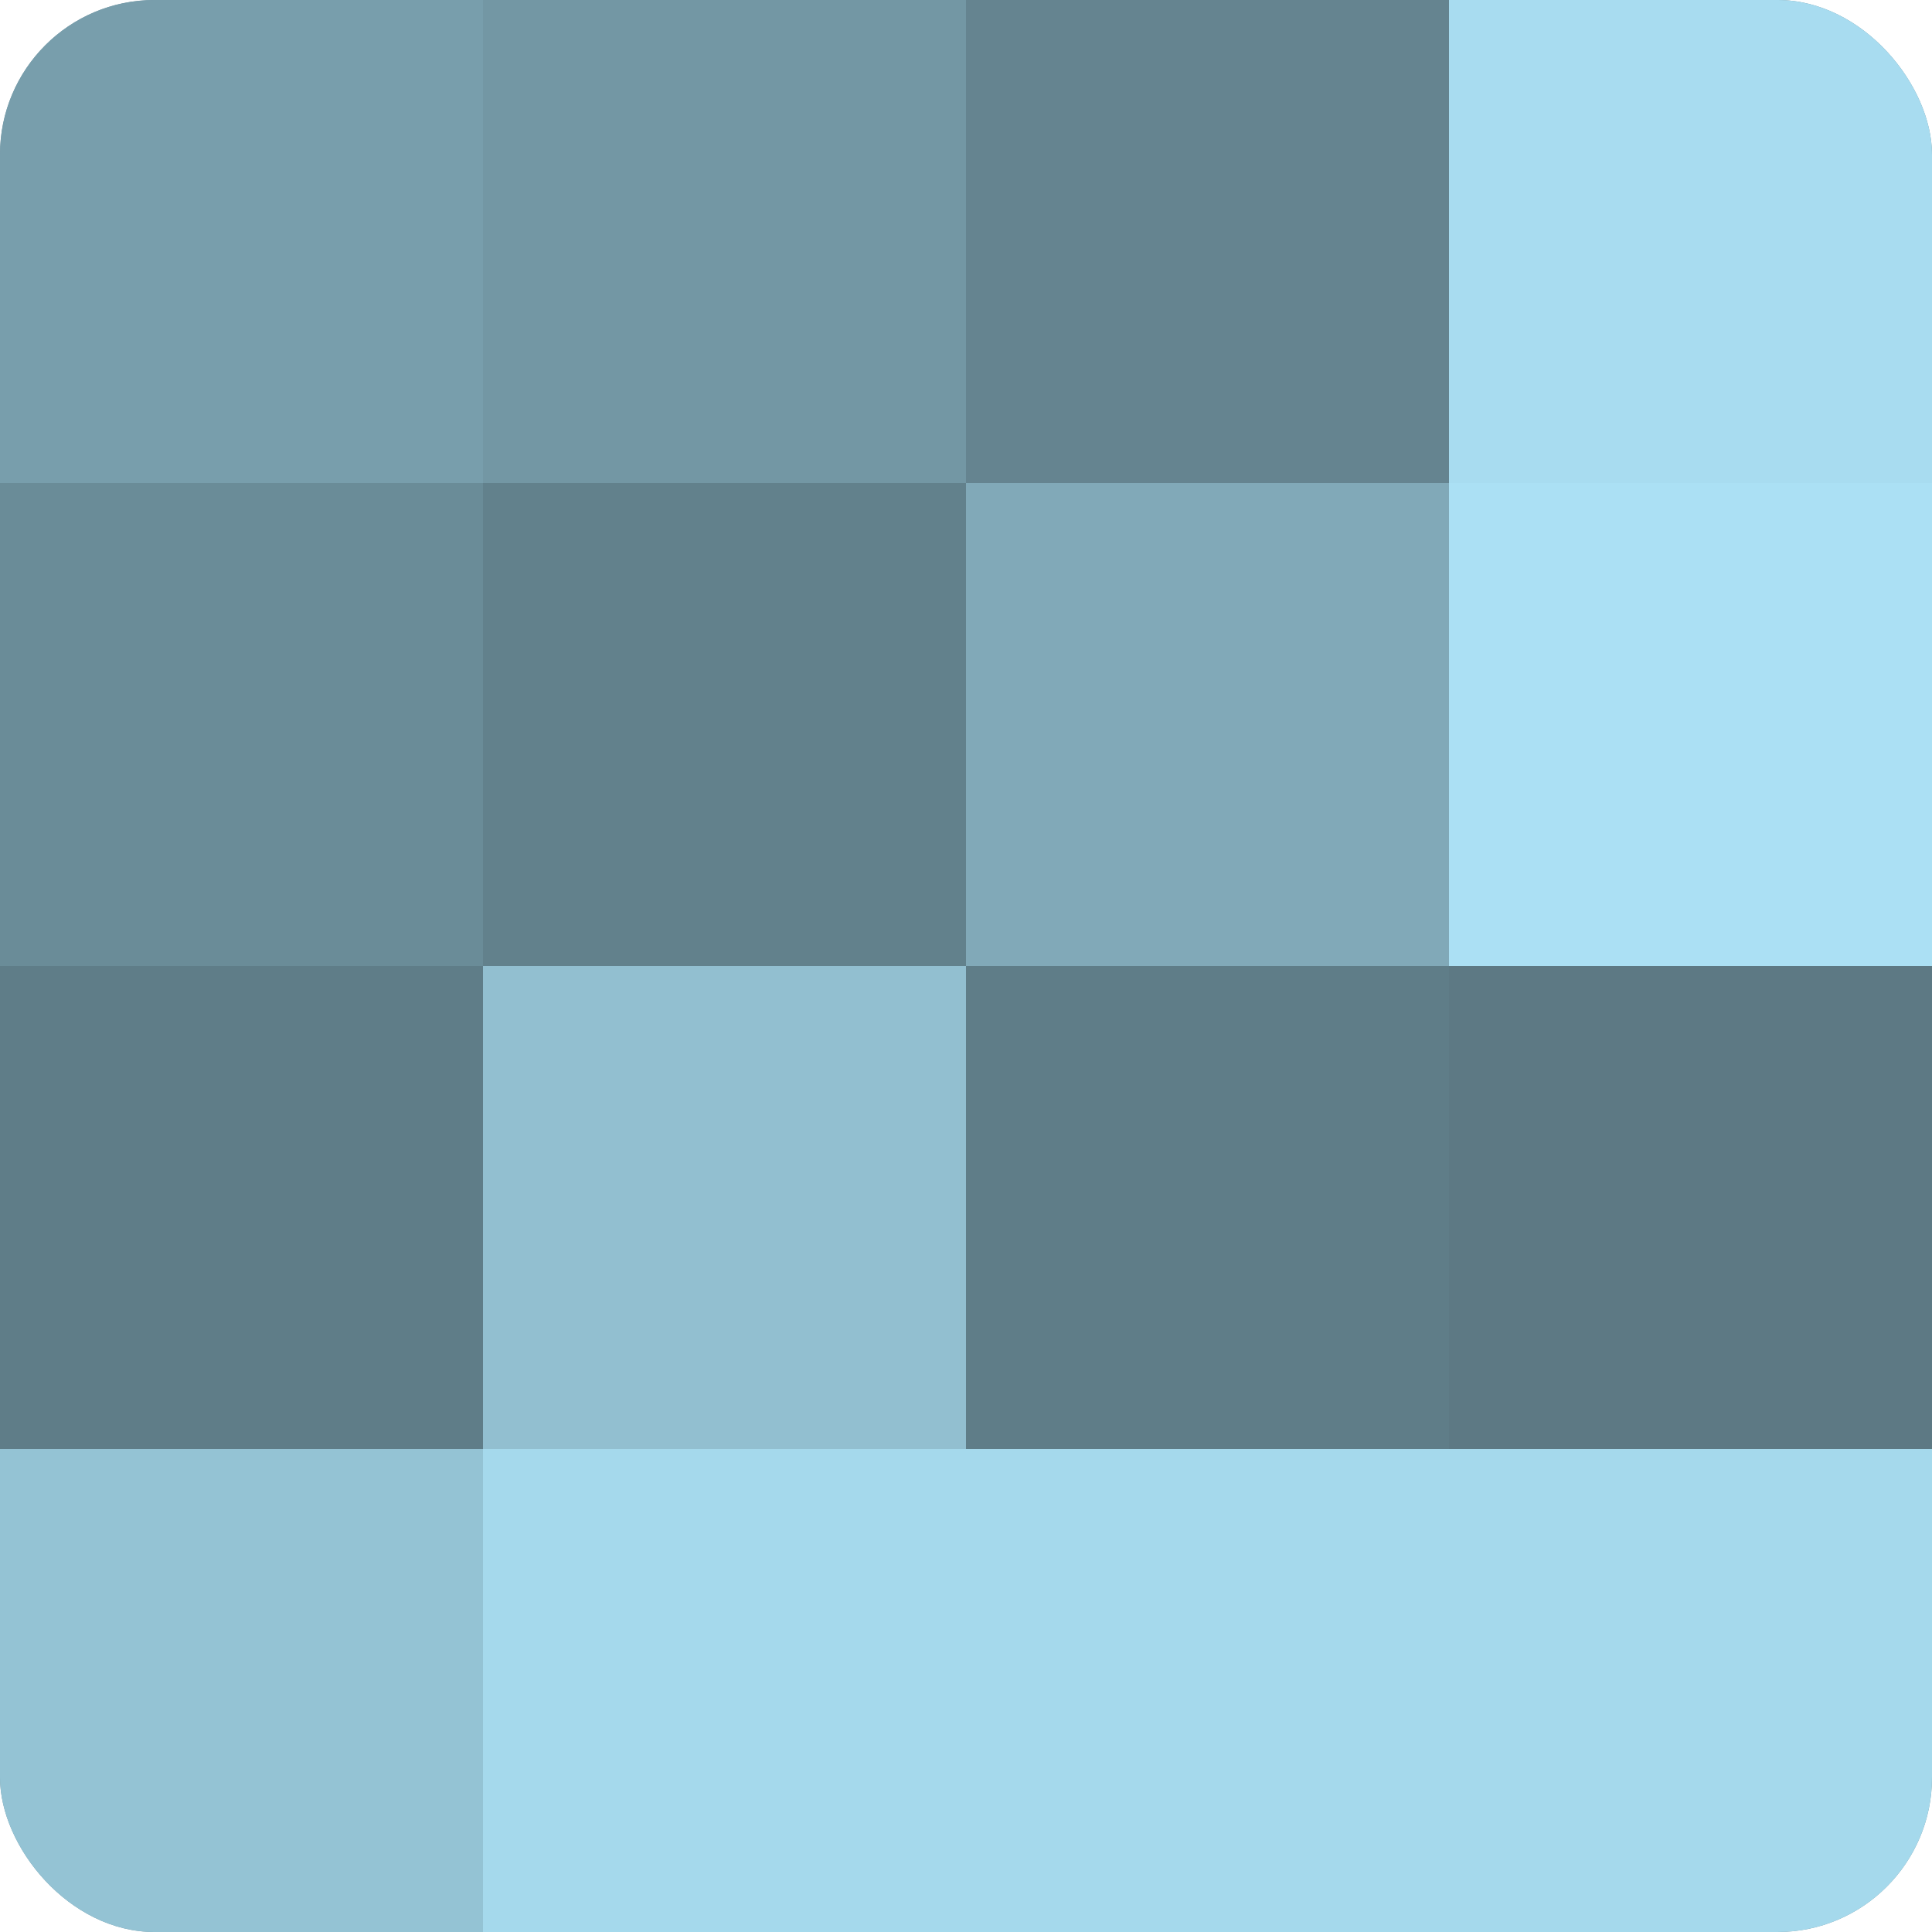 <?xml version="1.0" encoding="UTF-8"?>
<svg xmlns="http://www.w3.org/2000/svg" width="60" height="60" viewBox="0 0 100 100" preserveAspectRatio="xMidYMid meet"><defs><clipPath id="c" width="100" height="100"><rect width="100" height="100" rx="8" ry="8"/></clipPath></defs><g clip-path="url(#c)"><rect width="100" height="100" fill="#7093a0"/><rect width="25" height="25" fill="#789eac"/><rect y="25" width="25" height="25" fill="#6a8c98"/><rect y="50" width="25" height="25" fill="#5f7d88"/><rect y="75" width="25" height="25" fill="#94c3d4"/><rect x="25" width="25" height="25" fill="#7397a4"/><rect x="25" y="25" width="25" height="25" fill="#62818c"/><rect x="25" y="50" width="25" height="25" fill="#92bfd0"/><rect x="25" y="75" width="25" height="25" fill="#a5d9ec"/><rect x="50" width="25" height="25" fill="#658490"/><rect x="50" y="25" width="25" height="25" fill="#81a9b8"/><rect x="50" y="50" width="25" height="25" fill="#5f7d88"/><rect x="50" y="75" width="25" height="25" fill="#a5d9ec"/><rect x="75" width="25" height="25" fill="#a8dcf0"/><rect x="75" y="25" width="25" height="25" fill="#abe0f4"/><rect x="75" y="50" width="25" height="25" fill="#5d7984"/><rect x="75" y="75" width="25" height="25" fill="#a5d9ec"/></g></svg>
